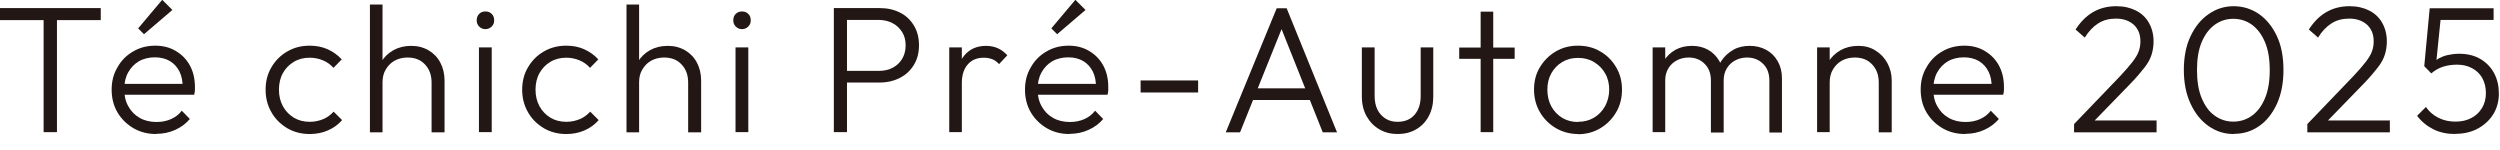<svg width="133" height="8" viewBox="0 0 133 8" fill="none" xmlns="http://www.w3.org/2000/svg">
<path d="M0 1.08V0.43H5.36V1.07H0V1.08ZM2.32 7.04V0.61H3.03V7.03H2.32V7.04Z" fill="#221714"/>
<path d="M8.32 7.13C7.86 7.13 7.46 7.03 7.1 6.82C6.74 6.61 6.46 6.33 6.25 5.98C6.04 5.62 5.94 5.22 5.94 4.77C5.94 4.32 6.04 3.93 6.25 3.58C6.45 3.22 6.73 2.94 7.08 2.74C7.43 2.53 7.83 2.43 8.26 2.43C8.67 2.43 9.03 2.52 9.35 2.71C9.67 2.9 9.92 3.15 10.1 3.48C10.28 3.81 10.37 4.19 10.37 4.62C10.37 4.67 10.37 4.73 10.37 4.8C10.37 4.87 10.35 4.95 10.33 5.04H6.42V4.46H9.96L9.72 4.67C9.72 4.34 9.67 4.05 9.55 3.81C9.43 3.57 9.26 3.38 9.04 3.25C8.82 3.12 8.55 3.05 8.24 3.05C7.93 3.05 7.63 3.12 7.39 3.26C7.15 3.4 6.96 3.6 6.82 3.85C6.68 4.1 6.61 4.4 6.61 4.75C6.61 5.1 6.68 5.4 6.83 5.66C6.97 5.92 7.18 6.13 7.43 6.27C7.69 6.42 7.99 6.49 8.33 6.49C8.61 6.49 8.86 6.44 9.09 6.34C9.32 6.24 9.52 6.09 9.67 5.89L10.1 6.33C9.89 6.58 9.63 6.77 9.32 6.91C9.01 7.05 8.68 7.12 8.32 7.12V7.13ZM7.66 1.82L7.35 1.51L8.63 -0.01L9.17 0.53L7.66 1.82Z" fill="#221714"/>
<path d="M16.48 7.13C16.04 7.13 15.64 7.03 15.28 6.82C14.93 6.61 14.64 6.33 14.44 5.97C14.23 5.61 14.13 5.21 14.13 4.77C14.13 4.33 14.23 3.93 14.44 3.58C14.65 3.22 14.93 2.94 15.28 2.74C15.64 2.53 16.03 2.43 16.48 2.43C16.82 2.43 17.14 2.49 17.43 2.62C17.72 2.75 17.97 2.93 18.18 3.16L17.74 3.61C17.59 3.44 17.4 3.3 17.18 3.21C16.96 3.12 16.73 3.07 16.48 3.07C16.16 3.07 15.88 3.14 15.63 3.29C15.38 3.44 15.19 3.64 15.05 3.89C14.91 4.14 14.84 4.44 14.84 4.77C14.84 5.1 14.91 5.39 15.05 5.65C15.19 5.91 15.39 6.11 15.63 6.26C15.88 6.41 16.16 6.48 16.48 6.48C16.74 6.48 16.97 6.43 17.19 6.34C17.41 6.25 17.59 6.11 17.75 5.94L18.2 6.39C17.99 6.63 17.74 6.81 17.44 6.94C17.14 7.07 16.82 7.13 16.48 7.13Z" fill="#221714"/>
<path d="M19.68 7.04V0.24H20.35V7.04H19.68ZM22.96 7.04V4.39C22.96 3.99 22.84 3.67 22.61 3.43C22.38 3.18 22.07 3.06 21.68 3.06C21.42 3.06 21.19 3.12 20.99 3.23C20.79 3.34 20.64 3.5 20.52 3.7C20.4 3.9 20.35 4.13 20.35 4.38L20.04 4.21C20.04 3.87 20.12 3.57 20.28 3.3C20.44 3.03 20.66 2.82 20.93 2.67C21.2 2.52 21.51 2.44 21.87 2.44C22.23 2.44 22.52 2.52 22.79 2.67C23.06 2.83 23.27 3.04 23.42 3.32C23.57 3.6 23.65 3.92 23.65 4.28V7.04H22.97H22.96Z" fill="#221714"/>
<path d="M25.82 1.55C25.69 1.55 25.58 1.5 25.49 1.41C25.4 1.32 25.36 1.21 25.36 1.08C25.36 0.95 25.4 0.83 25.49 0.74C25.58 0.65 25.69 0.61 25.82 0.61C25.96 0.61 26.07 0.65 26.16 0.74C26.25 0.83 26.29 0.94 26.29 1.08C26.29 1.22 26.25 1.32 26.16 1.41C26.07 1.5 25.96 1.55 25.82 1.55ZM25.48 7.04V2.52H26.16V7.03H25.48V7.04Z" fill="#221714"/>
<path d="M30.13 7.13C29.69 7.13 29.29 7.03 28.93 6.82C28.58 6.61 28.29 6.33 28.09 5.97C27.88 5.61 27.78 5.21 27.78 4.77C27.78 4.33 27.88 3.93 28.09 3.58C28.3 3.22 28.58 2.94 28.93 2.74C29.29 2.53 29.68 2.43 30.13 2.43C30.47 2.43 30.79 2.49 31.08 2.62C31.37 2.75 31.62 2.93 31.83 3.16L31.39 3.61C31.24 3.44 31.05 3.3 30.83 3.21C30.61 3.12 30.38 3.07 30.13 3.07C29.81 3.07 29.53 3.14 29.28 3.29C29.03 3.44 28.84 3.64 28.7 3.89C28.56 4.14 28.49 4.44 28.49 4.77C28.49 5.1 28.56 5.39 28.7 5.65C28.84 5.91 29.04 6.11 29.28 6.26C29.53 6.41 29.81 6.48 30.13 6.48C30.39 6.48 30.62 6.43 30.84 6.34C31.06 6.25 31.24 6.11 31.4 5.94L31.85 6.39C31.64 6.63 31.39 6.81 31.09 6.94C30.79 7.07 30.47 7.13 30.13 7.13Z" fill="#221714"/>
<path d="M33.33 7.04V0.24H34V7.04H33.33ZM36.61 7.04V4.39C36.61 3.99 36.49 3.67 36.26 3.43C36.03 3.18 35.72 3.06 35.33 3.06C35.07 3.06 34.84 3.12 34.64 3.23C34.44 3.34 34.29 3.5 34.17 3.7C34.05 3.9 34 4.13 34 4.38L33.69 4.21C33.69 3.87 33.77 3.57 33.93 3.3C34.09 3.03 34.31 2.82 34.58 2.67C34.85 2.52 35.16 2.44 35.52 2.44C35.88 2.44 36.17 2.52 36.44 2.67C36.71 2.83 36.92 3.04 37.07 3.32C37.22 3.6 37.3 3.92 37.3 4.28V7.04H36.62H36.61Z" fill="#221714"/>
<path d="M39.47 1.55C39.34 1.55 39.23 1.5 39.14 1.41C39.05 1.32 39.01 1.21 39.01 1.08C39.01 0.95 39.05 0.83 39.14 0.74C39.23 0.65 39.34 0.61 39.47 0.61C39.61 0.61 39.72 0.65 39.81 0.74C39.9 0.83 39.94 0.94 39.94 1.08C39.94 1.22 39.9 1.32 39.81 1.41C39.72 1.5 39.61 1.55 39.47 1.55ZM39.13 7.04V2.52H39.81V7.03H39.13V7.04Z" fill="#221714"/>
<path d="M44.36 7.04V0.43H45.06V7.03H44.36V7.04ZM44.81 4.39V3.77H46.76C47.03 3.77 47.27 3.72 47.48 3.61C47.69 3.5 47.86 3.35 47.99 3.14C48.11 2.94 48.18 2.7 48.18 2.42C48.18 2.14 48.12 1.9 47.99 1.7C47.86 1.5 47.7 1.34 47.48 1.23C47.27 1.12 47.02 1.06 46.76 1.06H44.81V0.43H46.81C47.21 0.43 47.56 0.51 47.88 0.67C48.2 0.83 48.44 1.06 48.62 1.36C48.8 1.65 48.89 2 48.89 2.41C48.89 2.82 48.8 3.15 48.62 3.45C48.44 3.75 48.19 3.98 47.88 4.14C47.57 4.3 47.21 4.39 46.81 4.39H44.81Z" fill="#221714"/>
<path d="M50.5 7.04V2.52H51.17V7.03H50.5V7.04ZM51.17 4.41L50.89 4.29C50.89 3.72 51.03 3.27 51.31 2.94C51.59 2.61 51.97 2.44 52.46 2.44C52.68 2.44 52.89 2.48 53.07 2.56C53.26 2.64 53.43 2.77 53.59 2.94L53.15 3.41C53.04 3.29 52.92 3.2 52.79 3.15C52.66 3.1 52.51 3.07 52.34 3.07C51.99 3.07 51.71 3.18 51.5 3.41C51.29 3.64 51.17 3.97 51.17 4.41Z" fill="#221714"/>
<path d="M56.91 7.13C56.45 7.13 56.05 7.03 55.69 6.82C55.33 6.61 55.05 6.33 54.84 5.98C54.63 5.62 54.53 5.22 54.53 4.77C54.53 4.32 54.63 3.93 54.84 3.58C55.04 3.22 55.32 2.94 55.67 2.74C56.02 2.53 56.42 2.43 56.85 2.43C57.26 2.43 57.62 2.52 57.94 2.71C58.26 2.9 58.51 3.15 58.69 3.48C58.87 3.81 58.96 4.19 58.96 4.62C58.96 4.67 58.96 4.73 58.96 4.8C58.96 4.87 58.94 4.95 58.92 5.04H55.01V4.46H58.55L58.31 4.67C58.31 4.34 58.26 4.05 58.14 3.81C58.02 3.57 57.85 3.38 57.63 3.25C57.41 3.12 57.14 3.05 56.83 3.05C56.52 3.05 56.22 3.12 55.98 3.26C55.74 3.4 55.55 3.6 55.41 3.85C55.27 4.1 55.2 4.4 55.2 4.75C55.2 5.1 55.27 5.4 55.42 5.66C55.56 5.92 55.77 6.13 56.02 6.27C56.28 6.42 56.58 6.49 56.92 6.49C57.2 6.49 57.45 6.44 57.68 6.34C57.91 6.24 58.11 6.09 58.26 5.89L58.69 6.33C58.48 6.58 58.22 6.77 57.91 6.91C57.6 7.05 57.27 7.12 56.91 7.12V7.13ZM56.24 1.82L55.93 1.51L57.21 -0.01L57.75 0.53L56.24 1.82Z" fill="#221714"/>
<path d="M60.68 4.92V4.28H63.74V4.92H60.68Z" fill="#221714"/>
<path d="M65.21 7.04L67.92 0.44H68.45L71.13 7.04H70.37L68.04 1.2H68.32L65.97 7.04H65.22H65.21ZM66.45 5.32V4.7H69.91V5.32H66.45Z" fill="#221714"/>
<path d="M74.36 7.13C73.99 7.13 73.67 7.05 73.38 6.88C73.09 6.71 72.87 6.48 72.7 6.18C72.54 5.89 72.45 5.54 72.45 5.14V2.52H73.13V5.11C73.13 5.38 73.18 5.63 73.28 5.83C73.38 6.03 73.52 6.19 73.71 6.31C73.9 6.43 74.11 6.48 74.35 6.48C74.73 6.48 75.03 6.36 75.25 6.11C75.47 5.86 75.58 5.53 75.58 5.11V2.52H76.25V5.14C76.25 5.53 76.17 5.88 76.01 6.18C75.85 6.48 75.63 6.71 75.34 6.88C75.05 7.05 74.72 7.13 74.35 7.13H74.36Z" fill="#221714"/>
<path d="M77.63 3.13V2.53H80.58V3.13H77.63ZM78.77 7.04V0.62H79.44V7.03H78.77V7.04Z" fill="#221714"/>
<path d="M83.95 7.13C83.52 7.13 83.12 7.02 82.76 6.81C82.41 6.6 82.12 6.31 81.92 5.96C81.71 5.6 81.61 5.2 81.61 4.76C81.61 4.32 81.71 3.93 81.92 3.58C82.13 3.23 82.41 2.95 82.76 2.74C83.12 2.53 83.51 2.43 83.95 2.43C84.39 2.43 84.79 2.53 85.14 2.74C85.49 2.94 85.77 3.22 85.98 3.58C86.19 3.93 86.29 4.33 86.29 4.77C86.29 5.21 86.19 5.62 85.98 5.97C85.77 6.33 85.49 6.61 85.14 6.82C84.79 7.03 84.39 7.14 83.95 7.14V7.13ZM83.95 6.48C84.27 6.48 84.55 6.41 84.8 6.26C85.05 6.11 85.24 5.91 85.39 5.65C85.53 5.39 85.61 5.09 85.61 4.77C85.61 4.45 85.54 4.15 85.39 3.9C85.25 3.65 85.05 3.45 84.8 3.3C84.55 3.15 84.27 3.08 83.95 3.08C83.63 3.08 83.36 3.15 83.11 3.3C82.86 3.45 82.67 3.65 82.53 3.9C82.39 4.15 82.32 4.44 82.32 4.77C82.32 5.1 82.39 5.4 82.53 5.66C82.67 5.92 82.87 6.12 83.11 6.27C83.36 6.42 83.64 6.49 83.95 6.49V6.48Z" fill="#221714"/>
<path d="M87.92 7.04V2.52H88.59V7.03H87.92V7.04ZM91.02 7.04V4.28C91.02 3.91 90.91 3.61 90.68 3.39C90.46 3.17 90.18 3.06 89.84 3.06C89.61 3.06 89.4 3.11 89.21 3.21C89.02 3.31 88.87 3.45 88.76 3.63C88.65 3.81 88.59 4.02 88.59 4.27L88.28 4.15C88.28 3.8 88.36 3.5 88.51 3.25C88.66 3 88.87 2.8 89.13 2.65C89.39 2.51 89.68 2.44 90.01 2.44C90.34 2.44 90.62 2.51 90.87 2.65C91.12 2.79 91.32 2.99 91.47 3.25C91.62 3.51 91.7 3.81 91.7 4.16V7.05H91.02V7.04ZM94.13 7.04V4.28C94.13 3.91 94.02 3.61 93.79 3.39C93.57 3.17 93.28 3.06 92.94 3.06C92.72 3.06 92.51 3.11 92.32 3.21C92.13 3.31 91.98 3.45 91.87 3.63C91.76 3.81 91.7 4.02 91.7 4.27L91.3 4.15C91.32 3.8 91.41 3.5 91.57 3.25C91.73 3 91.95 2.8 92.21 2.65C92.47 2.5 92.77 2.44 93.09 2.44C93.41 2.44 93.7 2.51 93.96 2.65C94.22 2.79 94.42 2.99 94.57 3.25C94.72 3.51 94.8 3.81 94.8 4.16V7.05H94.13V7.04Z" fill="#221714"/>
<path d="M96.67 7.04V2.52H97.34V7.03H96.67V7.04ZM99.95 7.04V4.39C99.95 3.99 99.83 3.67 99.6 3.43C99.37 3.18 99.06 3.06 98.67 3.06C98.41 3.06 98.18 3.12 97.98 3.23C97.78 3.34 97.63 3.5 97.51 3.7C97.39 3.9 97.34 4.13 97.34 4.38L97.03 4.21C97.03 3.87 97.11 3.57 97.27 3.3C97.43 3.03 97.65 2.82 97.92 2.67C98.19 2.52 98.5 2.44 98.86 2.44C99.22 2.44 99.51 2.52 99.78 2.69C100.05 2.86 100.26 3.08 100.41 3.36C100.56 3.64 100.64 3.95 100.64 4.28V7.04H99.96H99.95Z" fill="#221714"/>
<path d="M104.56 7.13C104.1 7.13 103.7 7.03 103.34 6.82C102.98 6.61 102.7 6.33 102.49 5.98C102.28 5.62 102.18 5.22 102.18 4.77C102.18 4.32 102.28 3.93 102.49 3.58C102.69 3.22 102.97 2.94 103.32 2.74C103.67 2.53 104.07 2.43 104.5 2.43C104.91 2.43 105.27 2.52 105.59 2.71C105.91 2.9 106.16 3.15 106.34 3.48C106.52 3.81 106.61 4.19 106.61 4.62C106.61 4.67 106.61 4.73 106.61 4.8C106.61 4.87 106.59 4.95 106.57 5.04H102.66V4.46H106.2L105.96 4.67C105.96 4.34 105.91 4.05 105.79 3.81C105.67 3.57 105.5 3.38 105.28 3.25C105.06 3.12 104.79 3.05 104.48 3.05C104.17 3.05 103.87 3.12 103.63 3.26C103.39 3.4 103.2 3.6 103.06 3.85C102.92 4.1 102.85 4.4 102.85 4.75C102.85 5.1 102.92 5.4 103.07 5.66C103.21 5.92 103.42 6.13 103.67 6.27C103.93 6.42 104.23 6.49 104.57 6.49C104.85 6.49 105.1 6.44 105.33 6.34C105.56 6.24 105.76 6.09 105.91 5.89L106.34 6.33C106.13 6.58 105.87 6.77 105.56 6.91C105.25 7.05 104.92 7.12 104.56 7.12V7.13Z" fill="#221714"/>
<path d="M110.34 6.6L112.79 4.05C113.07 3.75 113.29 3.5 113.45 3.29C113.61 3.08 113.72 2.9 113.78 2.73C113.84 2.56 113.87 2.38 113.87 2.2C113.87 1.82 113.75 1.53 113.51 1.31C113.27 1.1 112.96 0.99 112.57 0.99C112.21 0.99 111.9 1.07 111.63 1.24C111.36 1.41 111.12 1.66 110.91 2L110.42 1.57C110.68 1.17 110.98 0.86 111.34 0.65C111.7 0.44 112.11 0.33 112.59 0.33C112.99 0.33 113.33 0.41 113.63 0.56C113.93 0.71 114.16 0.93 114.32 1.21C114.48 1.49 114.57 1.82 114.57 2.2C114.57 2.46 114.53 2.7 114.46 2.92C114.39 3.14 114.27 3.36 114.09 3.59C113.91 3.82 113.67 4.11 113.35 4.44L111.28 6.57L110.35 6.6H110.34ZM110.34 7.04V6.61L110.92 6.41H114.73V7.04H110.34Z" fill="#221714"/>
<path d="M118.83 7.13C118.34 7.13 117.9 6.99 117.5 6.71C117.1 6.43 116.78 6.04 116.54 5.52C116.3 5.01 116.18 4.41 116.18 3.72C116.18 3.03 116.3 2.42 116.54 1.92C116.78 1.42 117.09 1.03 117.5 0.75C117.9 0.47 118.34 0.33 118.83 0.33C119.32 0.33 119.77 0.47 120.17 0.74C120.57 1.02 120.89 1.41 121.13 1.92C121.37 2.43 121.48 3.03 121.48 3.73C121.48 4.43 121.36 5.02 121.13 5.53C120.89 6.04 120.58 6.44 120.18 6.71C119.78 6.99 119.34 7.12 118.85 7.12L118.83 7.13ZM118.81 6.47C119.19 6.47 119.52 6.36 119.81 6.15C120.1 5.94 120.33 5.63 120.5 5.22C120.67 4.81 120.75 4.32 120.75 3.73C120.75 3.14 120.67 2.65 120.5 2.25C120.33 1.84 120.1 1.54 119.81 1.32C119.52 1.11 119.18 1 118.81 1C118.44 1 118.11 1.11 117.82 1.32C117.53 1.53 117.3 1.84 117.13 2.24C116.96 2.64 116.88 3.14 116.88 3.73C116.88 4.32 116.96 4.82 117.13 5.22C117.3 5.63 117.52 5.94 117.82 6.15C118.11 6.36 118.44 6.47 118.81 6.47Z" fill="#221714"/>
<path d="M122.75 6.6L125.2 4.05C125.48 3.75 125.7 3.5 125.86 3.29C126.02 3.08 126.13 2.9 126.19 2.73C126.25 2.56 126.28 2.38 126.28 2.2C126.28 1.82 126.16 1.53 125.92 1.31C125.68 1.1 125.37 0.99 124.98 0.99C124.62 0.99 124.31 1.07 124.04 1.24C123.77 1.41 123.53 1.66 123.32 2L122.83 1.57C123.09 1.17 123.39 0.86 123.75 0.65C124.11 0.44 124.52 0.33 125 0.33C125.4 0.33 125.74 0.41 126.04 0.56C126.34 0.71 126.57 0.93 126.73 1.21C126.89 1.49 126.98 1.82 126.98 2.2C126.98 2.46 126.94 2.7 126.87 2.92C126.8 3.14 126.68 3.36 126.5 3.59C126.32 3.82 126.08 4.11 125.76 4.44L123.69 6.57L122.76 6.6H122.75ZM122.75 7.04V6.61L123.33 6.41H127.14V7.04H122.75Z" fill="#221714"/>
<path d="M130.63 7.13C130.19 7.13 129.8 7.05 129.46 6.88C129.12 6.71 128.82 6.47 128.59 6.16L129.06 5.69C129.22 5.93 129.44 6.12 129.71 6.26C129.98 6.4 130.29 6.47 130.63 6.47C130.95 6.47 131.23 6.41 131.47 6.28C131.71 6.16 131.9 5.98 132.04 5.75C132.18 5.52 132.25 5.26 132.25 4.95C132.25 4.64 132.18 4.37 132.05 4.14C131.92 3.91 131.73 3.74 131.5 3.62C131.27 3.5 131.01 3.44 130.72 3.44C130.43 3.44 130.19 3.48 129.97 3.55C129.74 3.62 129.54 3.74 129.35 3.9L129.33 3.44C129.45 3.31 129.58 3.21 129.72 3.12C129.87 3.04 130.03 2.97 130.21 2.93C130.39 2.89 130.6 2.86 130.82 2.86C131.26 2.86 131.64 2.95 131.96 3.14C132.28 3.33 132.52 3.58 132.69 3.9C132.86 4.22 132.94 4.58 132.94 4.98C132.94 5.38 132.84 5.76 132.64 6.08C132.44 6.4 132.17 6.65 131.82 6.84C131.47 7.03 131.07 7.12 130.62 7.12L130.63 7.13ZM129.34 3.9L128.97 3.52L129.26 0.44H129.9L129.58 3.59L129.34 3.91V3.9ZM129.43 1.06L129.26 0.44H132.66V1.06H129.44H129.43Z" fill="#221714"/>
</svg>
